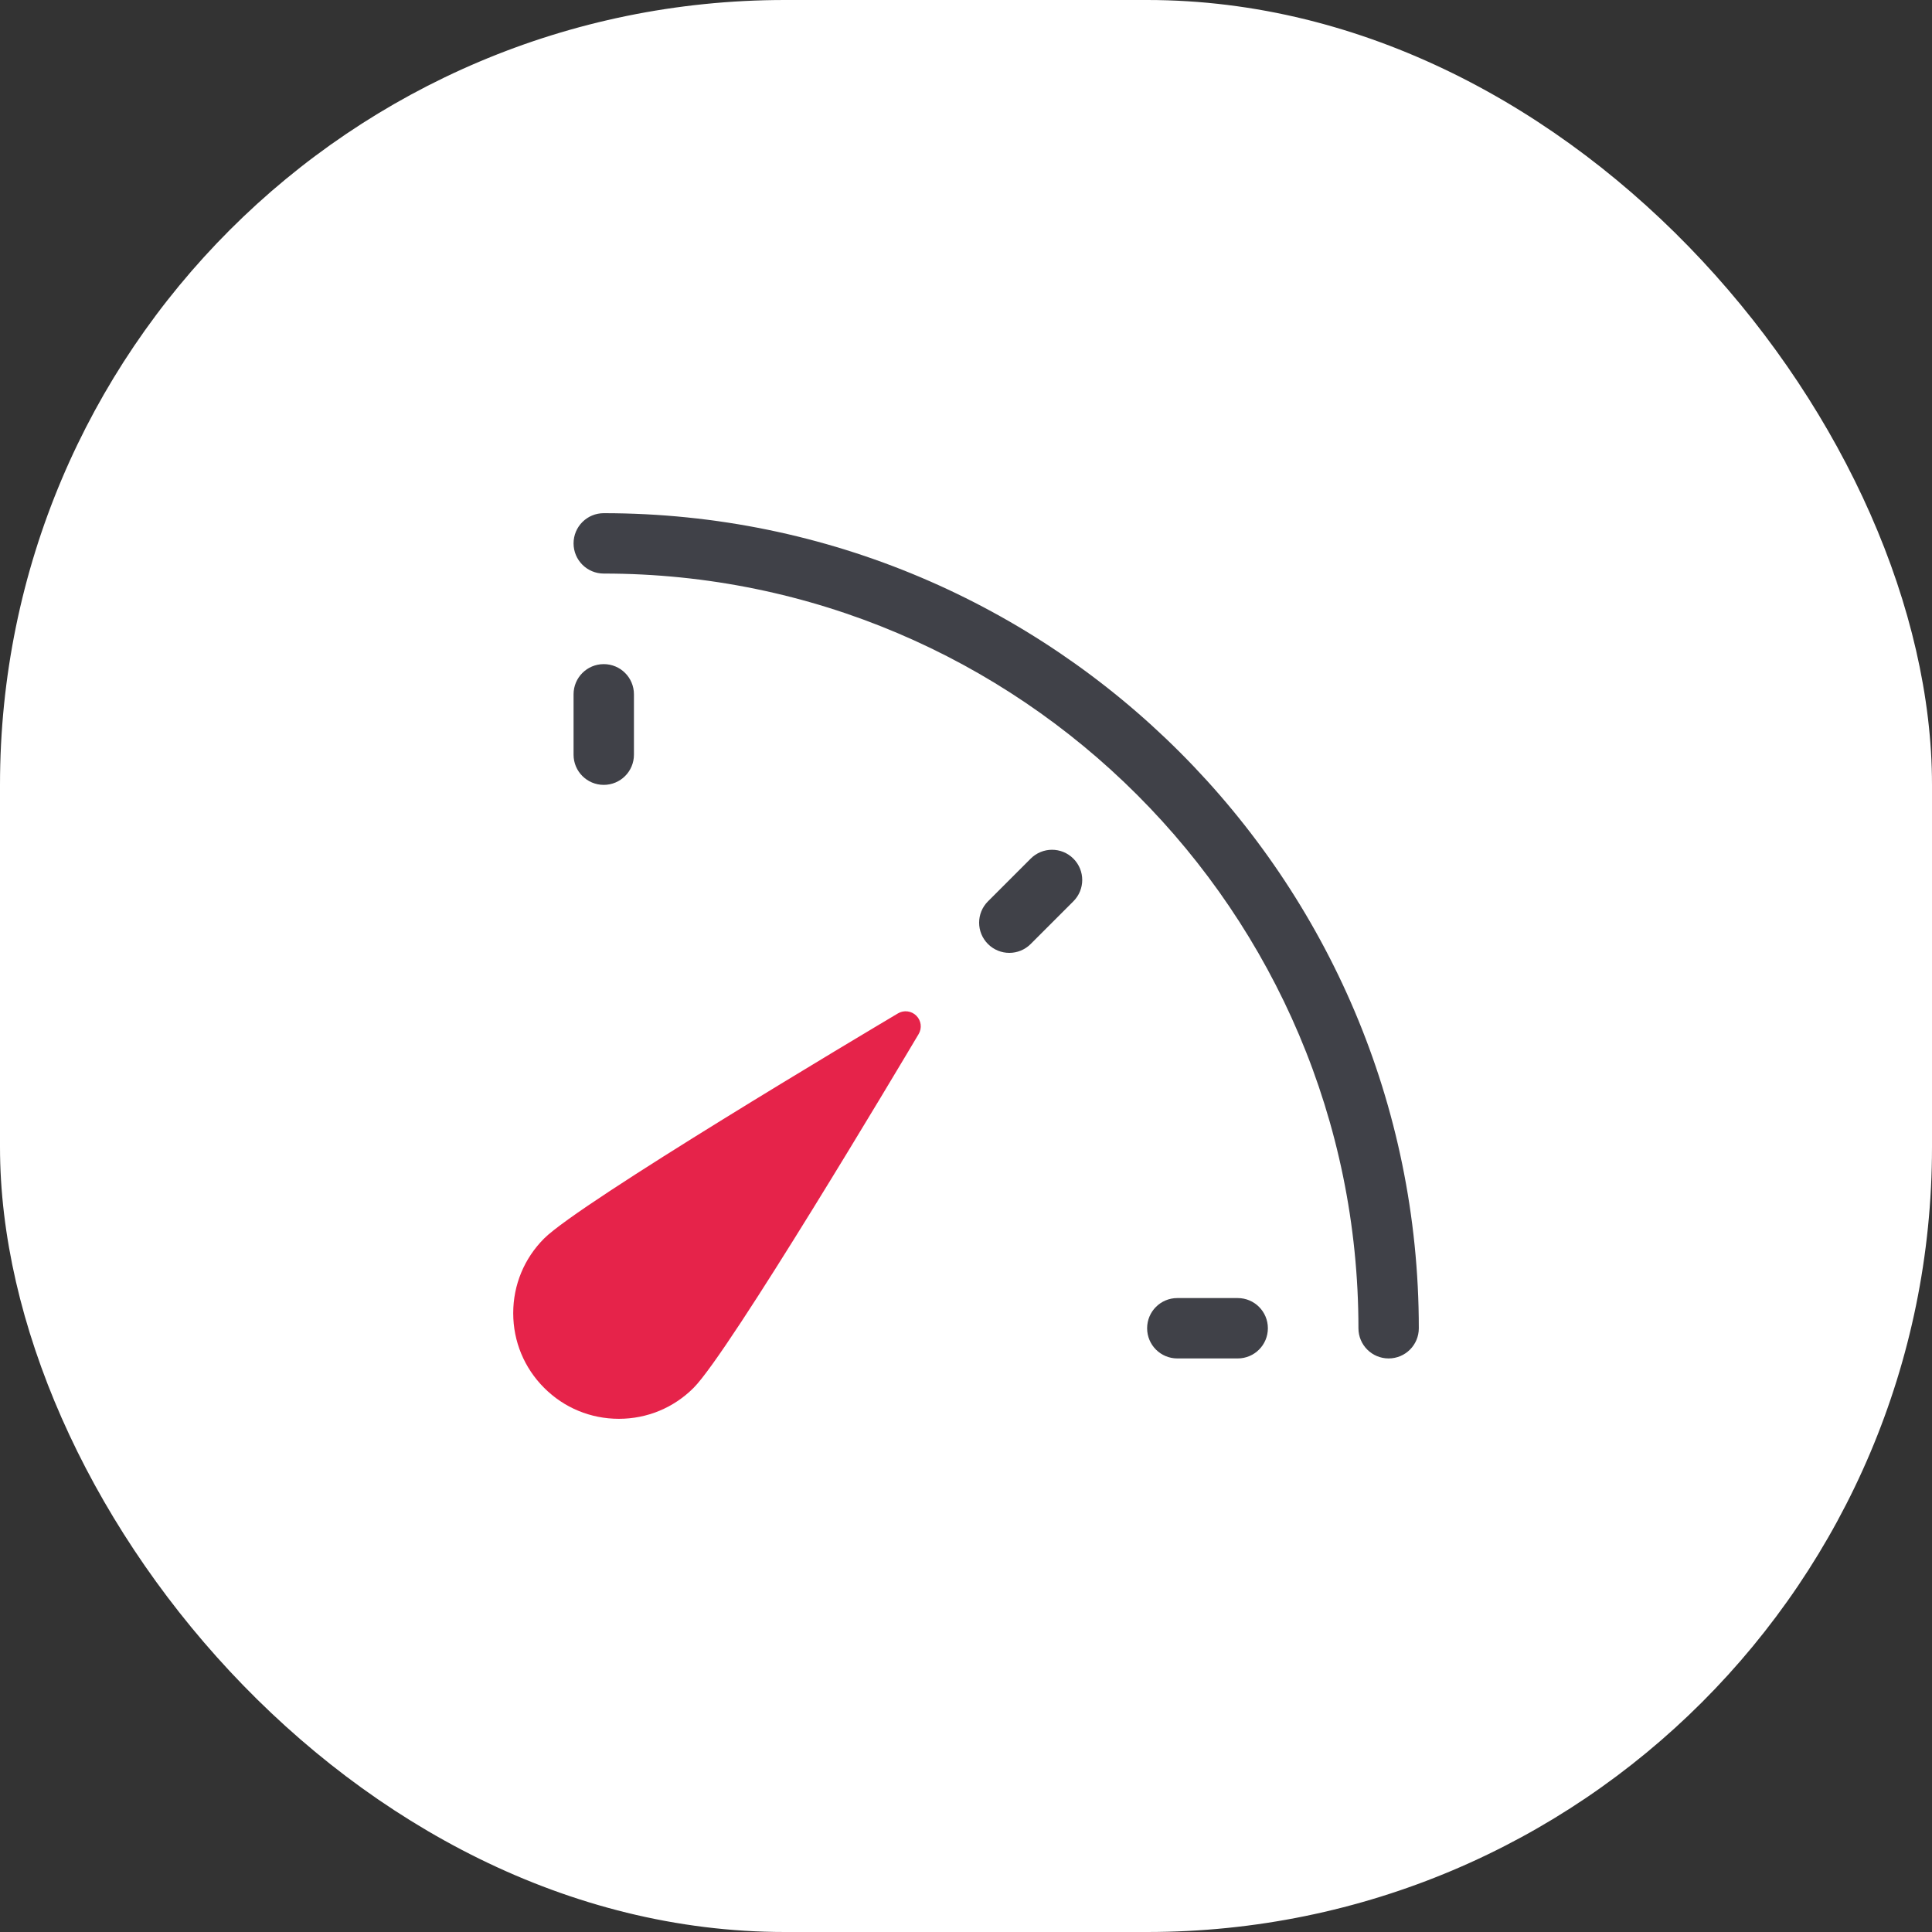 <svg xmlns="http://www.w3.org/2000/svg" width="32" height="32" viewBox="0 0 32 32"><rect x="0" y="0" width="32" height="32" fill="#333333" stroke="none"/><rect data-element="frame" x="0" y="0" width="32" height="32" rx="13" ry="13" stroke="none" fill="#ffffff"></rect><g class="nc-icon-wrapper" transform="translate(8 8) scale(0.5)" fill="#e6234a"><path data-color="color-2" d="M14.354,17.646c-.162-.162-.414-.192-.608-.076-1.075,.639-10.539,6.273-11.72,7.455-.661,.66-1.025,1.539-1.025,2.475s.364,1.814,1.025,2.475c.66,.661,1.539,1.025,2.475,1.025s1.814-.364,2.475-1.025c1.183-1.183,6.816-10.645,7.455-11.72,.117-.196,.086-.447-.076-.608Z"></path><path d="M30,29c-.553,0-1-.447-1-1C29,14.215,17.785,3,4,3c-.553,0-1-.447-1-1s.447-1,1-1c14.888,0,27,12.112,27,27,0,.553-.447,1-1,1Z" fill="#404148"></path><path d="M4,10c-.553,0-1-.447-1-1v-2c0-.553,.447-1,1-1s1,.447,1,1v2c0,.553-.447,1-1,1Z" fill="#404148"></path><path d="M17.435,15.565c-.256,0-.512-.098-.707-.293-.391-.391-.391-1.023,0-1.414l1.415-1.415c.391-.391,1.023-.391,1.414,0s.391,1.023,0,1.414l-1.415,1.415c-.195,.195-.451,.293-.707,.293Z" fill="#404148"></path><path d="M25,29h-2c-.553,0-1-.447-1-1s.447-1,1-1h2c.553,0,1,.447,1,1s-.447,1-1,1Z" fill="#404148"></path></g></svg>
